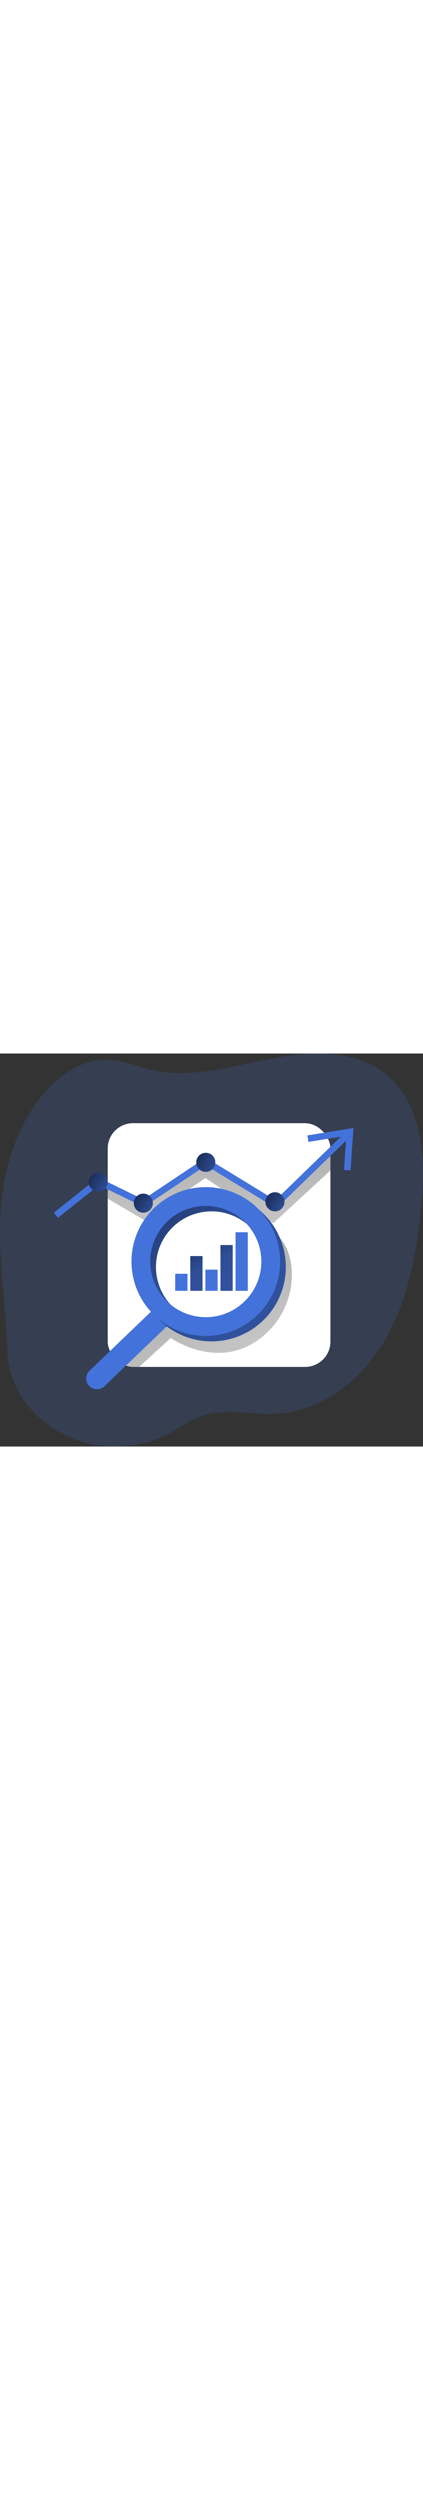 <svg id="Layer_1" data-name="Layer 1" xmlns="http://www.w3.org/2000/svg" xmlns:xlink="http://www.w3.org/1999/xlink" viewBox="0 0 998.7 926.51" data-imageid="data-analytics-monochromatic" imageName="Data analytics" class="illustrations_image" style="width: 157px;"><rect x="0" y="0" width="998.7" height="926.51" fill="#333333" stroke="none"/><defs><linearGradient id="linear-gradient" x1="441.62" y1="387.54" x2="900.64" y2="1267.33" gradientUnits="userSpaceOnUse"><stop offset="0.01"/><stop offset="0.08" stop-opacity="0.69"/><stop offset="0.21" stop-opacity="0.32"/><stop offset="1" stop-opacity="0"/></linearGradient><linearGradient id="linear-gradient-2" x1="514.91" y1="-27.08" x2="522.19" y2="967.48" xlink:href="#linear-gradient"/><linearGradient id="linear-gradient-3" x1="214.12" y1="106.48" x2="1946.39" y2="2122.91" xlink:href="#linear-gradient"/><linearGradient id="linear-gradient-4" x1="395.7" y1="389.67" x2="701.72" y2="968.92" xlink:href="#linear-gradient"/><linearGradient id="linear-gradient-5" x1="456.74" y1="357.43" x2="762.76" y2="936.67" xlink:href="#linear-gradient"/><linearGradient id="linear-gradient-6" x1="417.41" y1="219.53" x2="849.12" y2="452.69" xlink:href="#linear-gradient"/><linearGradient id="linear-gradient-7" x1="580.71" y1="312.56" x2="1012.41" y2="545.72" xlink:href="#linear-gradient"/><linearGradient id="linear-gradient-8" x1="163.37" y1="266.12" x2="595.07" y2="499.28" xlink:href="#linear-gradient"/><linearGradient id="linear-gradient-9" x1="269.93" y1="315.76" x2="701.63" y2="548.91" xlink:href="#linear-gradient"/></defs><title>5. </title><path d="M268.91,963c75.85,34.09,167.58,30.48,240.51-9.46,22.64-12.41,43.63-28.11,67.73-37.38,58.41-22.45,123.84-3.73,186.28-7.79,105.44-6.85,198-80.6,251.52-171.7s73.67-197.78,85.28-302.8c13-117.42,8.1-255.17-85.18-327.66C940.48,48.24,835.35,54,742.76,72.57S555,119.68,463.13,98C430,90.21,398,75.94,364,74.27c-60.64-3-116.6,35-155.56,81.6-66.85,79.92-96.1,185.93-100.84,290-4.75,104.44,13.74,209.44,16.52,313.35C126.54,850.25,185.26,925.36,268.91,963Z" transform="translate(-106.82 -59.7)" fill="#4372db" opacity="0.18" style="isolation:isolate" class="target-color"/><rect x="254.32" y="164.26" width="525.79" height="574.55" rx="59.7" fill="#fff"/><path d="M435.45,798.51l74.68-68.28s102.92,73.49,201.28,8.06,101.61-193.75,56.73-243-44.33-14.21-44.33-14.21,70,193.45-82,212.86-166.73-23.84-166.73-23.84L382.63,798.51Z" transform="translate(-106.82 -59.7)" fill="url(#linear-gradient)"/><polygon points="254.32 342.05 340.18 392.66 484.92 293.48 644.97 400.34 780.11 275.53 780.11 234.02 642.85 352.74 486.21 263.88 338.14 343.96 254.32 314.98 254.32 342.05" fill="url(#linear-gradient-2)"/><polygon points="136.84 387.37 127.19 375.23 231.79 292.08 338.14 343.96 485.84 245.49 650.31 345.72 816.55 184.52 827.34 195.65 652.49 365.2 486.21 263.88 339.33 361.8 233.79 310.31 136.84 387.37" fill="#4372db" class="target-color"/><path d="M317.85,807.73a25.4,25.4,0,0,0,0,35.94h0a25.4,25.4,0,0,0,35.94,0L512.85,691.21a25.42,25.42,0,0,0,0-35.94h0a25.42,25.42,0,0,0-35.94,0Z" transform="translate(-106.82 -59.7)" fill="#4372db" class="target-color"/><path d="M430.73,562.85A175.44,175.44,0,1,0,606.17,387.4,175.44,175.44,0,0,0,430.73,562.85Zm44.32,0A131.12,131.12,0,1,1,606.17,694,131.11,131.11,0,0,1,475.05,562.85Z" transform="translate(-106.82 -59.7)" fill="#4372db" class="target-color"/><path d="M430.73,562.85A175.44,175.44,0,1,0,606.17,387.4,175.44,175.44,0,0,0,430.73,562.85Zm44.32,0A131.12,131.12,0,1,1,606.17,694,131.11,131.11,0,0,1,475.05,562.85Z" transform="translate(-106.82 -59.7)" fill="url(#linear-gradient-3)"/><path d="M417.25,550.12A175.45,175.45,0,1,0,592.69,374.68,175.44,175.44,0,0,0,417.25,550.12Zm44.33,0A131.12,131.12,0,1,1,592.69,681.23,131.11,131.11,0,0,1,461.58,550.12Z" transform="translate(-106.82 -59.7)" fill="#4372db" class="target-color"/><polygon points="827.63 275.53 812.16 274.46 817.72 193.93 728.16 208.37 725.69 193.06 834.53 175.52 827.63 275.53" fill="#4372db" class="target-color"/><rect x="413.7" y="519.22" width="28.87" height="40.22" fill="#4372db" class="target-color"/><rect x="449.31" y="477.5" width="28.87" height="81.94" fill="#4372db" class="target-color"/><rect x="484.92" y="509.55" width="28.87" height="49.89" fill="#4372db" class="target-color"/><rect x="520.52" y="451.54" width="28.87" height="107.9" fill="#4372db" class="target-color"/><rect x="449.31" y="477.5" width="28.87" height="81.94" fill="url(#linear-gradient-4)"/><rect x="520.52" y="451.54" width="28.87" height="107.9" fill="url(#linear-gradient-5)"/><rect x="556.13" y="421.4" width="28.87" height="138.04" fill="#4372db" class="target-color"/><circle cx="485.88" cy="256.51" r="22.49" fill="#4372db" class="target-color"/><circle cx="485.88" cy="256.51" r="22.49" fill="url(#linear-gradient-6)"/><circle cx="649.17" cy="349.54" r="22.49" fill="#4372db" class="target-color"/><circle cx="649.17" cy="349.54" r="22.49" fill="url(#linear-gradient-7)"/><circle cx="231.83" cy="303.1" r="22.49" fill="#4372db" class="target-color"/><circle cx="231.83" cy="303.1" r="22.49" fill="url(#linear-gradient-8)"/><circle cx="338.39" cy="352.74" r="22.49" fill="#4372db" class="target-color"/><circle cx="338.39" cy="352.74" r="22.49" fill="url(#linear-gradient-9)"/></svg>